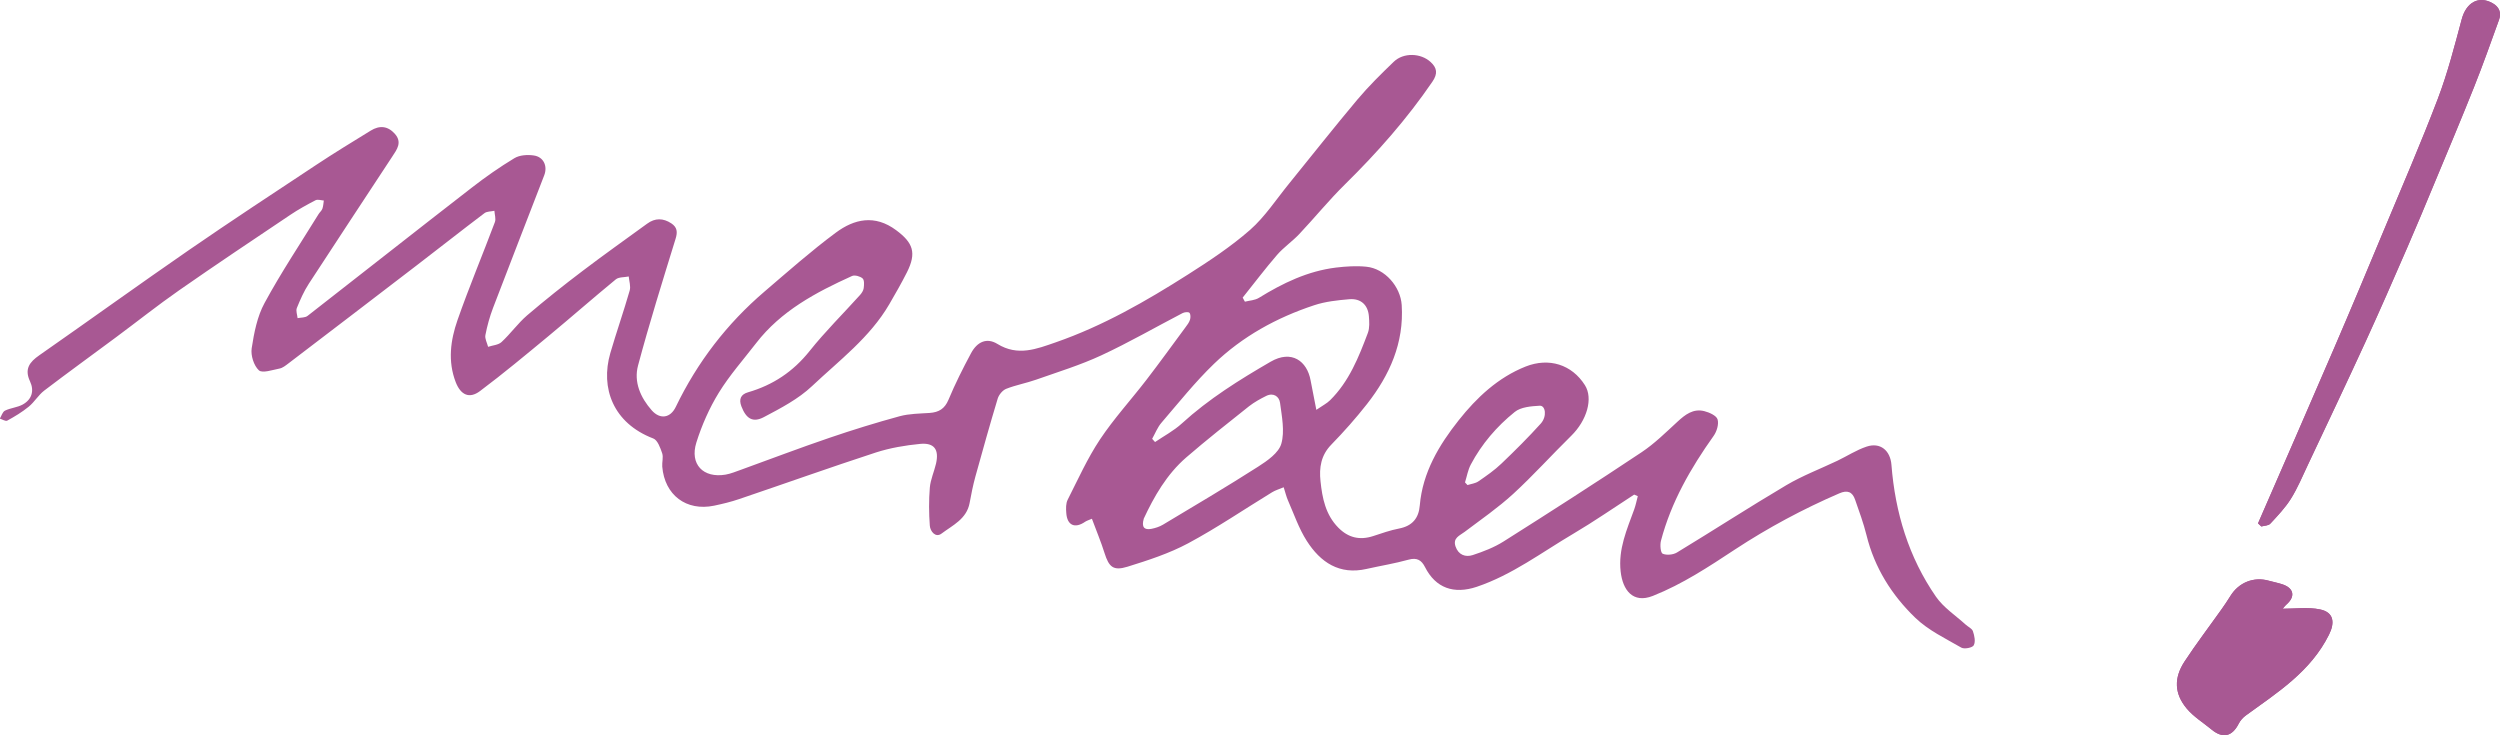 <?xml version="1.0" encoding="UTF-8"?><svg id="a" xmlns="http://www.w3.org/2000/svg" xmlns:xlink="http://www.w3.org/1999/xlink" viewBox="0 0 294.6 86.64"><defs><style>.c{fill:none;}.d{clip-path:url(#b);}.e{fill:#a85893;}</style><clipPath id="b"><rect class="c" width="294.6" height="86.64"/></clipPath></defs><g class="d"><path class="e" d="M172.63,56.84c.1.11.2.21.3.32.43-.14.93-.19,1.29-.44.94-.65,1.9-1.31,2.72-2.1,1.59-1.52,3.16-3.08,4.63-4.71.75-.84.56-2.14-.13-2.1-1.01.06-2.23.15-2.95.74-2.11,1.7-3.89,3.77-5.17,6.19-.34.64-.46,1.39-.68,2.09M134.78,61.13c-.28.98.05,1.35.9,1.19.47-.09.96-.25,1.36-.49,3.76-2.25,7.53-4.48,11.22-6.84,1.08-.69,2.42-1.62,2.73-2.7.42-1.48.06-3.22-.15-4.82-.1-.75-.78-1.23-1.62-.82-.71.35-1.41.74-2.03,1.22-2.49,1.98-4.99,3.95-7.4,6.03-2.31,2-3.8,4.62-5.02,7.24M155.11,48.3c.74-.51,1.25-.76,1.63-1.14,2.24-2.21,3.37-5.07,4.45-7.93.22-.59.17-1.32.12-1.97-.11-1.33-.95-2.11-2.3-2-1.4.12-2.83.27-4.15.71-4.42,1.46-8.46,3.68-11.81,6.91-2.22,2.14-4.16,4.58-6.18,6.93-.47.54-.74,1.26-1.1,1.9.11.13.23.26.34.38,1.06-.72,2.22-1.33,3.16-2.19,3.17-2.89,6.76-5.13,10.45-7.27,2.49-1.45,4.31-.07,4.72,2.19.19,1.03.4,2.06.68,3.49M192.56,58.29c-2.38,1.54-4.71,3.16-7.15,4.6-3.73,2.2-7.21,4.85-11.39,6.26-2.69.9-4.84.16-6.1-2.33-.41-.81-.94-1.14-1.93-.87-1.62.45-3.29.72-4.94,1.09-3.22.74-5.45-.78-7.06-3.3-.94-1.47-1.51-3.17-2.22-4.78-.19-.44-.3-.91-.5-1.54-.52.22-.98.35-1.37.59-3.29,2.01-6.49,4.19-9.88,6.01-2.24,1.2-4.71,2-7.15,2.76-1.68.52-2.19.04-2.71-1.6-.42-1.34-.97-2.64-1.49-4.05-.34.15-.59.22-.79.35-1.21.84-2.13.44-2.23-1.03-.04-.52-.06-1.13.17-1.57,1.21-2.39,2.32-4.86,3.8-7.09,1.64-2.46,3.66-4.67,5.47-7.02,1.57-2.04,3.07-4.12,4.6-6.19.21-.28.44-.58.54-.9.08-.25.08-.67-.07-.82-.14-.13-.58-.08-.81.04-3.19,1.66-6.31,3.46-9.56,4.97-2.47,1.15-5.11,1.96-7.69,2.87-1.16.41-2.39.63-3.53,1.08-.43.17-.86.7-1,1.15-.92,3.05-1.78,6.12-2.63,9.19-.28,1.02-.49,2.07-.68,3.11-.35,1.9-2.01,2.63-3.31,3.61-.7.53-1.33-.26-1.38-.93-.11-1.49-.12-2.99,0-4.48.08-.96.51-1.88.73-2.83.38-1.66-.2-2.49-1.87-2.33-1.75.17-3.53.47-5.21,1.01-5.39,1.76-10.74,3.67-16.11,5.49-.96.33-1.96.57-2.96.78-3.28.68-5.83-1.25-6.11-4.6-.04-.53.15-1.11-.01-1.58-.22-.64-.54-1.55-1.05-1.74-4.73-1.81-6.25-5.94-5.06-10.06.72-2.47,1.57-4.89,2.28-7.36.15-.5-.06-1.11-.11-1.67-.51.11-1.16.05-1.52.34-2.67,2.19-5.27,4.48-7.93,6.68-2.66,2.2-5.31,4.41-8.07,6.48-1.26.95-2.28.47-2.87-1.05-.95-2.47-.61-4.94.21-7.3,1.36-3.89,2.96-7.7,4.41-11.56.14-.38-.03-.88-.06-1.33-.4.09-.88.06-1.17.28-2.69,2.03-5.33,4.12-8.01,6.17-5.03,3.86-10.07,7.71-15.11,11.55-.32.24-.66.52-1.03.59-.83.16-2.02.58-2.43.21-.6-.55-.98-1.76-.85-2.6.28-1.82.65-3.75,1.52-5.34,1.94-3.58,4.21-6.98,6.35-10.45.14-.23.37-.41.46-.65.11-.31.12-.65.17-.97-.32-.02-.71-.16-.96-.04-1.02.53-2.04,1.09-2.99,1.73-4.38,2.94-8.77,5.87-13.1,8.89-2.54,1.77-4.97,3.71-7.47,5.56-2.81,2.09-5.65,4.14-8.43,6.26-.69.53-1.15,1.35-1.83,1.9-.77.63-1.65,1.16-2.53,1.64-.19.1-.58-.15-.87-.24.2-.32.32-.8.61-.94.65-.32,1.44-.37,2.07-.71,1.1-.6,1.4-1.63.88-2.74-.68-1.45-.07-2.27,1.1-3.08,5.89-4.11,11.71-8.31,17.62-12.39,4.96-3.42,10-6.73,15.02-10.05,2.1-1.39,4.26-2.71,6.41-4.03,1.04-.64,2.02-.56,2.86.4.86.99.23,1.82-.31,2.64-3.28,5.01-6.59,9.99-9.85,15.01-.58.89-1.01,1.88-1.41,2.86-.13.33.05.79.09,1.19.4-.08.89-.04,1.18-.27,6.46-5.03,12.88-10.1,19.35-15.11,1.61-1.25,3.28-2.42,5.02-3.47.61-.37,1.54-.43,2.28-.32,1.15.16,1.65,1.24,1.24,2.32-2.01,5.22-4.05,10.43-6.04,15.65-.39,1.03-.69,2.11-.9,3.2-.08.42.2.91.32,1.38.53-.18,1.2-.21,1.58-.56,1.07-.99,1.93-2.21,3.02-3.15,2.12-1.81,4.31-3.55,6.53-5.23,2.5-1.9,5.07-3.72,7.61-5.57.94-.69,1.89-.67,2.85-.04.69.46.76,1.01.5,1.83-1.53,4.96-3.08,9.91-4.42,14.92-.52,1.94.29,3.78,1.61,5.28.99,1.12,2.21.91,2.84-.41,2.54-5.26,6.02-9.8,10.46-13.59,2.76-2.36,5.48-4.77,8.39-6.93,2.18-1.62,4.6-2.17,7.12-.29,1.99,1.48,2.42,2.65,1.27,4.95-.65,1.29-1.37,2.54-2.09,3.78-2.28,3.91-5.89,6.61-9.1,9.64-1.61,1.52-3.68,2.6-5.67,3.65-1.32.7-2.1.17-2.65-1.26-.33-.86-.06-1.42.77-1.66,2.94-.85,5.32-2.43,7.26-4.86,1.84-2.31,3.96-4.4,5.94-6.6.2-.22.4-.52.44-.81.05-.39.09-.95-.13-1.15-.28-.25-.92-.43-1.24-.29-4.26,1.93-8.37,4.11-11.31,7.92-1.49,1.93-3.12,3.77-4.39,5.83-1.12,1.82-2.01,3.84-2.65,5.88-.8,2.56.81,4.22,3.44,3.78.64-.11,1.26-.38,1.89-.6,3.45-1.25,6.89-2.56,10.36-3.74,2.72-.93,5.48-1.78,8.26-2.54,1.14-.31,2.36-.31,3.55-.39,1.07-.08,1.76-.48,2.21-1.55.78-1.87,1.7-3.7,2.66-5.49.73-1.36,1.86-1.86,3.11-1.09,2.41,1.48,4.62.59,6.87-.19,5.56-1.93,10.64-4.85,15.58-7.99,2.53-1.61,5.07-3.29,7.32-5.26,1.77-1.56,3.09-3.61,4.6-5.46,2.68-3.3,5.31-6.64,8.04-9.89,1.33-1.58,2.81-3.04,4.3-4.47,1.15-1.1,3.18-1.03,4.34.04.75.69.86,1.36.21,2.31-3.01,4.41-6.51,8.37-10.31,12.11-1.89,1.86-3.56,3.92-5.38,5.85-.82.87-1.84,1.56-2.62,2.46-1.41,1.63-2.7,3.35-4.05,5.03.09.16.17.32.26.48.55-.14,1.18-.16,1.65-.45,2.82-1.74,5.76-3.16,9.09-3.57,1.18-.14,2.39-.22,3.57-.1,2.2.22,4.03,2.35,4.17,4.52.28,4.47-1.42,8.25-4.09,11.66-1.31,1.67-2.73,3.27-4.21,4.79-1.22,1.25-1.44,2.71-1.27,4.3.21,2,.59,3.94,2.09,5.47,1.18,1.2,2.53,1.52,4.12,1,1.01-.33,2.02-.69,3.06-.89,1.55-.3,2.31-1.22,2.43-2.72.33-3.89,2.28-7.13,4.58-10.03,2.1-2.65,4.62-5.04,7.9-6.34,2.74-1.08,5.44-.24,6.98,2.2.99,1.56.24,4.15-1.62,5.97-2.3,2.26-4.46,4.66-6.83,6.84-1.78,1.63-3.79,3.02-5.73,4.48-.6.45-1.4.71-1.07,1.71.34,1,1.17,1.3,2.03,1.02,1.25-.41,2.52-.9,3.63-1.6,5.46-3.45,10.9-6.94,16.27-10.52,1.53-1.02,2.86-2.34,4.22-3.59.92-.85,1.87-1.58,3.17-1.25.59.15,1.42.52,1.56.97.17.56-.09,1.42-.46,1.94-2.71,3.81-5.01,7.81-6.21,12.36-.13.49-.05,1.41.2,1.53.46.2,1.23.13,1.68-.14,4.32-2.62,8.56-5.37,12.9-7.94,1.9-1.12,4-1.92,6-2.87,1.15-.55,2.25-1.27,3.45-1.67,1.61-.54,2.8.45,2.93,2.15.44,5.62,2.03,10.89,5.25,15.54.89,1.28,2.3,2.2,3.48,3.27.29.27.76.47.87.79.18.53.33,1.23.1,1.66-.15.29-1.11.48-1.46.28-1.87-1.08-3.91-2.05-5.44-3.53-2.77-2.67-4.8-5.9-5.74-9.73-.35-1.41-.86-2.79-1.34-4.17-.32-.94-.91-1.17-1.87-.75-4.28,1.85-8.37,4.04-12.27,6.6-3.1,2.04-6.19,4.09-9.69,5.48-2.37.94-3.56-.7-3.8-2.87-.3-2.64.74-4.96,1.6-7.33.18-.5.28-1.03.42-1.55-.15-.07-.3-.14-.46-.2"/><path class="e" d="M266.09,61.67c.13.12.26.25.39.37.36-.1.84-.1,1.05-.33.87-.93,1.76-1.87,2.43-2.94.8-1.28,1.38-2.69,2.03-4.06,2.26-4.8,4.54-9.59,6.75-14.41,1.7-3.69,3.32-7.42,4.94-11.15,1.05-2.41,2.06-4.84,3.07-7.27,1.61-3.87,3.24-7.73,4.79-11.62,1.05-2.62,1.99-5.29,2.95-7.94.3-.82,0-1.5-.75-1.93-1.65-.94-3.12-.09-3.65,1.88-.84,3.15-1.65,6.32-2.81,9.36-2,5.25-4.23,10.41-6.4,15.59-1.92,4.59-3.84,9.19-5.81,13.76-2.97,6.91-5.99,13.8-8.99,20.7M268.93,71.74l.03.03c.16-.18.3-.37.47-.53,1.07-.93.9-1.92-.44-2.38-.53-.18-1.08-.28-1.62-.43-1.77-.51-3.55.2-4.53,1.79-.33.54-.69,1.07-1.06,1.59-1.45,2.05-2.98,4.05-4.35,6.14-1.27,1.94-1.21,3.78.26,5.54.8.96,1.93,1.65,2.91,2.46,1.34,1.11,2.44.85,3.22-.69.19-.37.5-.71.84-.96,3.71-2.7,7.61-5.14,9.79-9.51.71-1.41.59-2.64-1.05-2.98-1.43-.3-2.97-.07-4.46-.08"/><path class="e" d="M266.09,61.67c3-6.9,6.02-13.79,8.99-20.7,1.97-4.57,3.89-9.16,5.8-13.76,2.16-5.19,4.4-10.34,6.4-15.59,1.15-3.04,1.96-6.21,2.81-9.36.53-1.97,2-2.82,3.65-1.88.76.43,1.05,1.11.75,1.93-.96,2.66-1.9,5.32-2.95,7.95-1.55,3.89-3.18,7.75-4.79,11.62-1.01,2.43-2.02,4.86-3.07,7.27-1.62,3.73-3.25,7.45-4.94,11.15-2.21,4.82-4.49,9.61-6.75,14.41-.65,1.37-1.23,2.78-2.03,4.06-.67,1.07-1.57,2.01-2.43,2.94-.22.24-.7.23-1.06.33-.13-.12-.26-.25-.39-.37"/><path class="e" d="M268.93,71.74c1.49,0,3.03-.22,4.46.08,1.64.34,1.76,1.56,1.05,2.98-2.18,4.37-6.08,6.81-9.79,9.51-.34.24-.65.59-.84.96-.78,1.54-1.88,1.8-3.22.69-.98-.81-2.11-1.5-2.91-2.46-1.47-1.76-1.53-3.6-.26-5.54,1.38-2.1,2.9-4.1,4.35-6.14.37-.52.72-1.04,1.06-1.59.98-1.59,2.76-2.3,4.53-1.79.54.15,1.09.25,1.62.43,1.34.46,1.52,1.44.44,2.38-.18.15-.32.35-.47.52-2.92.32-4.76,2.15-6.39,4.3.08.12.17.24.26.36,2.04-1.56,4.07-3.12,6.11-4.68"/><path class="e" d="M268.93,71.74c-2.04,1.56-4.07,3.12-6.11,4.68-.09-.12-.17-.24-.26-.36,1.63-2.14,3.47-3.98,6.39-4.3,0,0-.03-.02-.03-.02"/></g></svg>